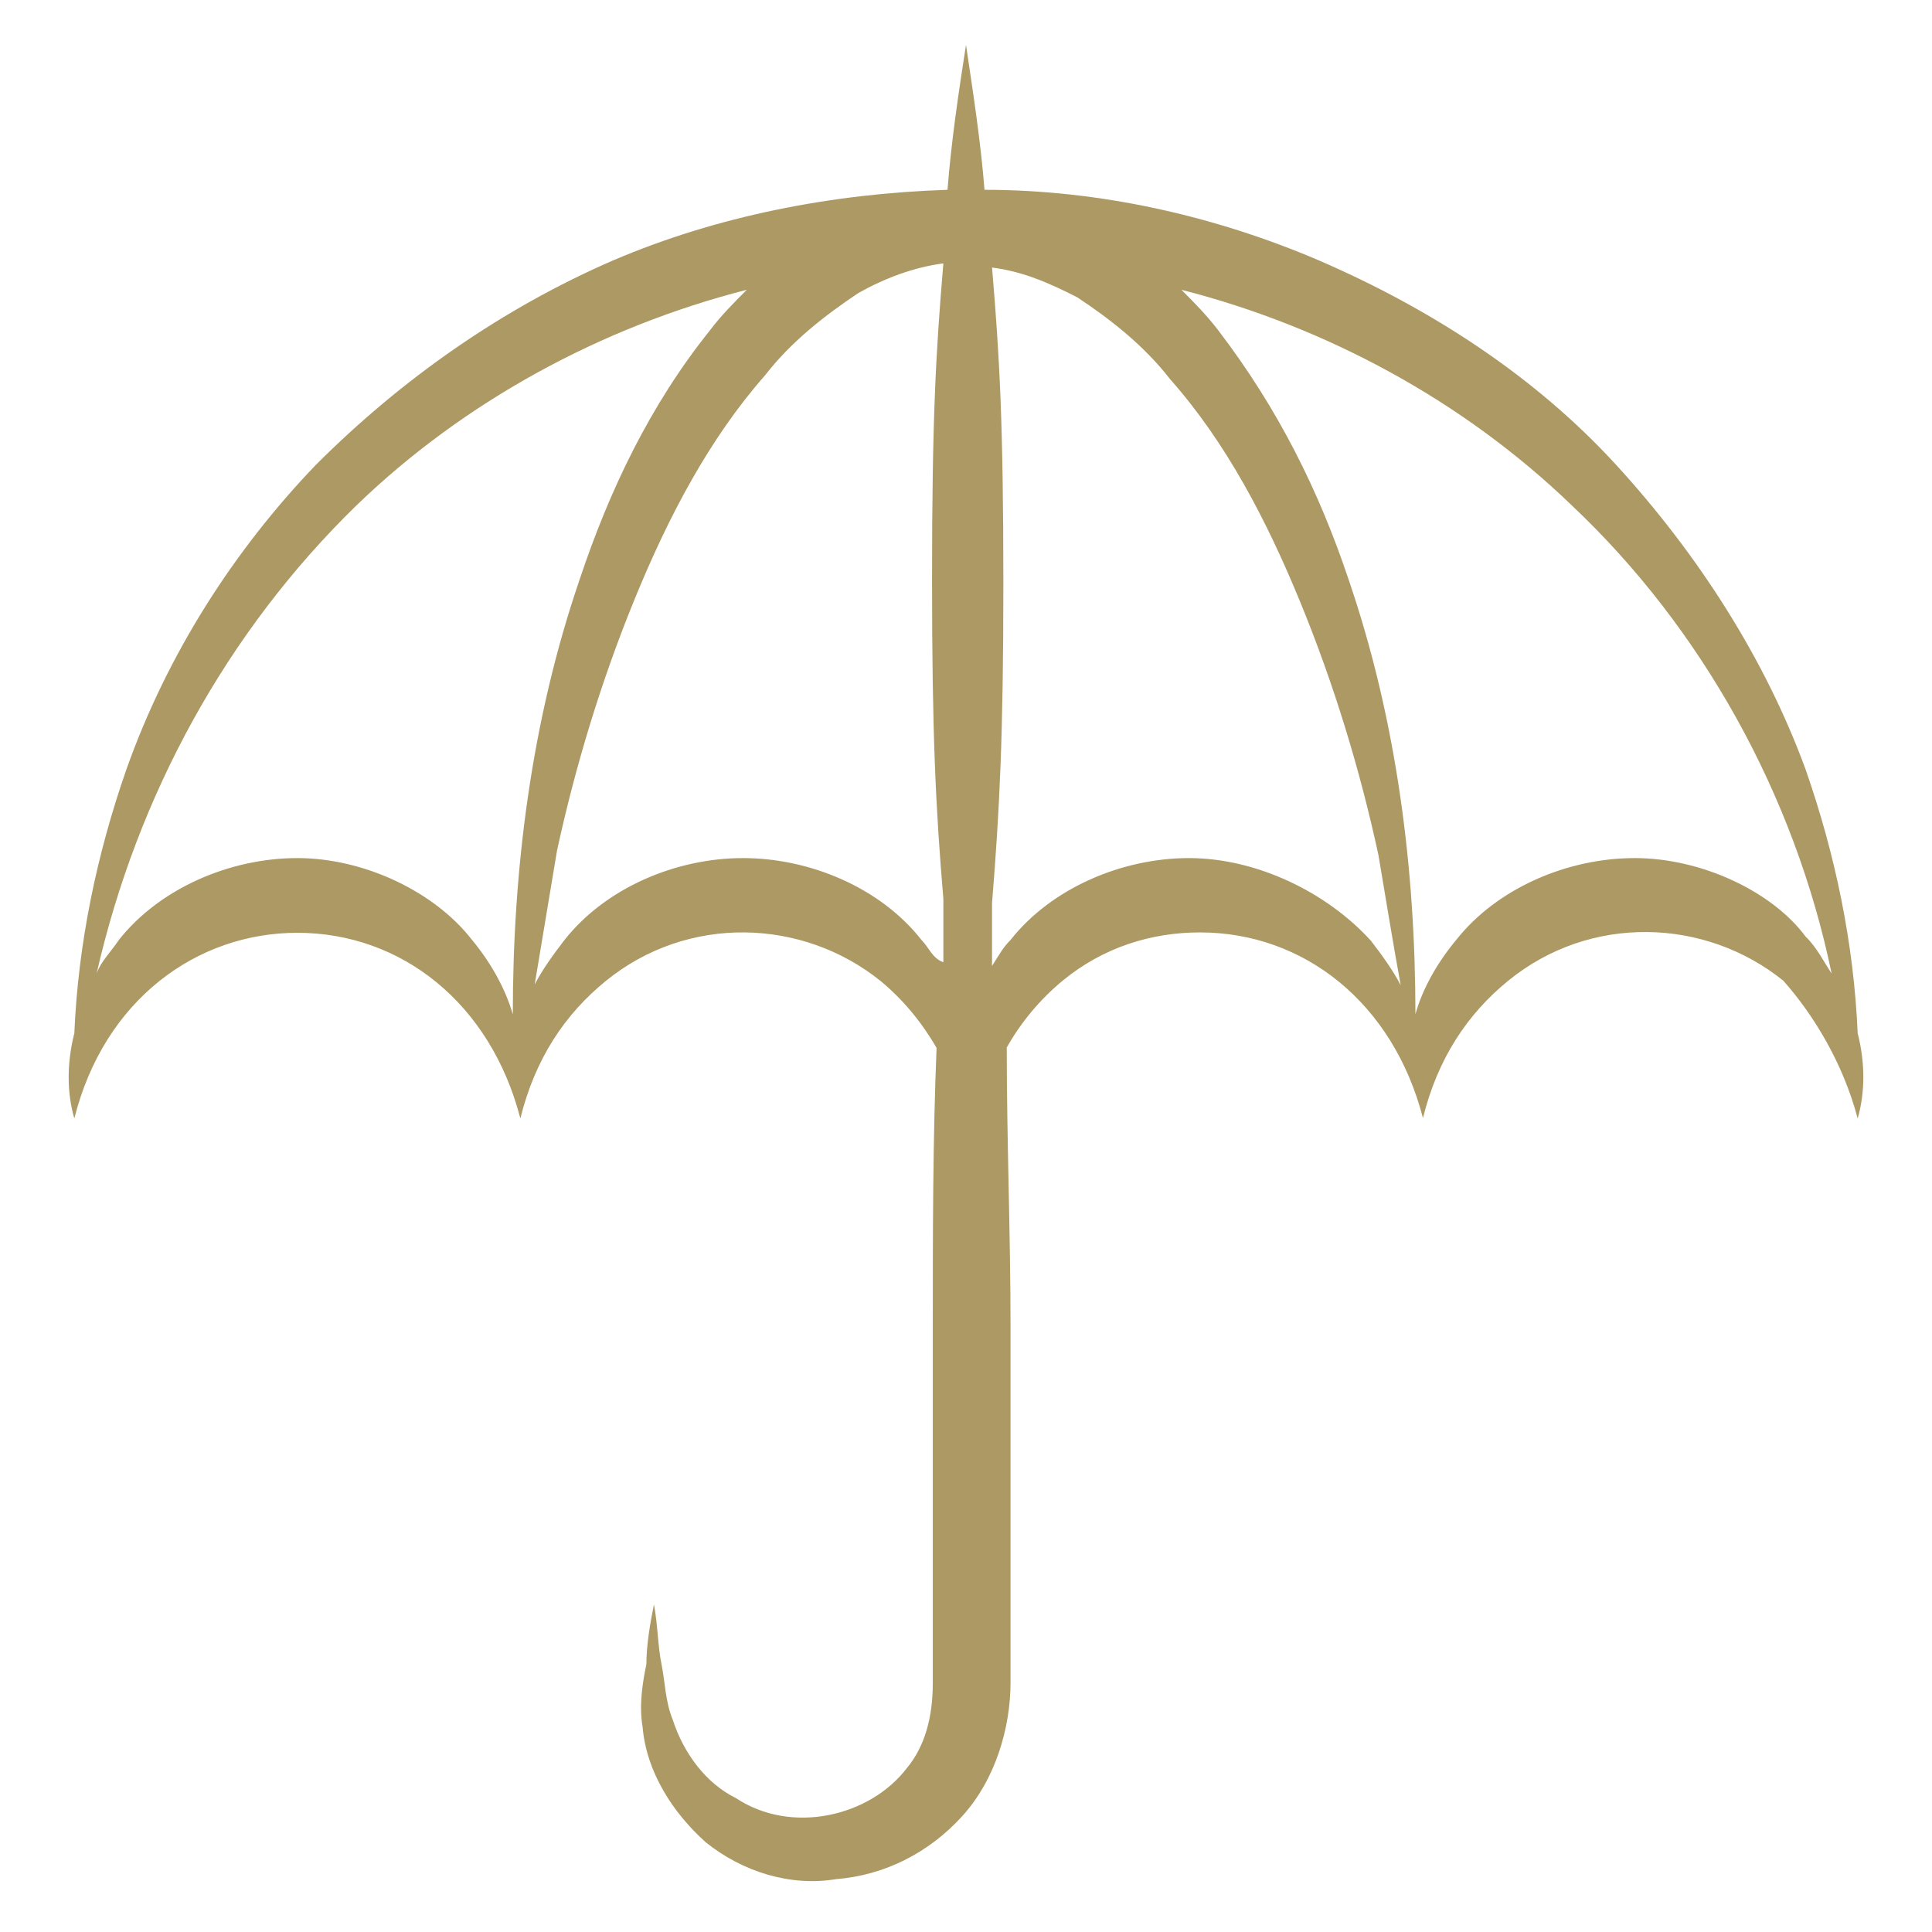 <?xml version="1.0" encoding="utf-8"?>
<!-- Generator: Adobe Illustrator 27.9.0, SVG Export Plug-In . SVG Version: 6.00 Build 0)  -->
<svg version="1.1" id="Layer_1" xmlns="http://www.w3.org/2000/svg" xmlns:xlink="http://www.w3.org/1999/xlink" x="0px" y="0px"
	 viewBox="0 0 512 512" style="enable-background:new 0 0 512 512;" xml:space="preserve">
<style type="text/css">
	.st0{fill:#AD9964;}
</style>
<g id="_x37_4">
	<path class="st0" d="M492.3,296.4c2-6.9,2-14.8,0-22.6c-1-23.6-5.9-47.3-13.8-69.9c-10.8-29.5-28.6-57.1-50.2-80.7
		S379.1,81.8,349.5,69c-27.6-11.8-58.1-18.7-88.6-18.7c-1-12.8-3-25.6-4.9-38.4c-2,12.8-3.9,25.6-4.9,38.4c-30.5,1-61,6.9-88.6,18.7
		c-29.5,12.8-56.1,31.5-78.8,54.2c-21.7,22.6-39.4,50.2-50.2,80.7c-7.9,22.6-12.8,46.3-13.8,69.9c-2,7.9-2,15.8,0,22.6
		c7.9-31.5,32.5-49.2,59.1-49.2c27.6,0,51.2,18.7,59.1,49.2c3.9-15.8,11.8-27.6,22.6-36.4c21.7-17.7,52.2-16.7,72.9,0
		c5.9,4.9,10.8,10.8,14.8,17.7c-1,24.6-1,49.2-1,73.8v63V446c0,8.9-2,16.7-6.9,22.6c-9.8,12.8-30.5,17.7-45.3,7.9
		c-7.9-3.9-13.8-11.8-16.7-20.7c-2-4.9-2-9.8-3-14.8c-1-4.9-1-10.8-2-15.8c-1,4.9-2,10.8-2,15.8c-1,4.9-2,10.8-1,16.7
		c1,11.8,7.9,22.6,16.7,30.5c9.8,7.9,22.6,11.8,34.5,9.8c12.8-1,24.6-6.9,33.5-16.7c8.9-9.8,12.8-23.6,12.8-35.4v-31.5v-63
		c0-24.6-1-49.2-1-73.8c3.9-6.9,8.9-12.8,14.8-17.7c10.8-8.9,23.6-12.8,36.4-12.8c27.6,0,51.2,18.7,59.1,49.2
		c3.9-15.8,11.8-27.6,22.6-36.4c21.7-17.7,52.2-16.7,72.9,0C480.5,268.8,488.4,281.6,492.3,296.4L492.3,296.4z M78.8,227.4
		c-17.7,0-36.4,7.9-47.3,21.7c-2,3-4.9,5.9-5.9,8.9c10.8-47.3,34.5-90.6,68.9-124.1c28.6-27.6,65-47.3,103.4-57.1
		c-3,3-6.9,6.9-9.8,10.8c-15.8,19.7-26.6,42.3-34.5,66c-12.8,37.4-17.7,76.8-17.7,115.2c-2-6.9-5.9-13.8-10.8-19.7
		C115.2,236.3,96.5,227.4,78.8,227.4L78.8,227.4z M244.2,249.1c-10.8-13.8-29.5-21.7-47.3-21.7s-36.4,7.9-47.3,21.7
		c-3,3.9-5.9,7.9-7.9,11.8c2-11.8,3.9-23.6,5.9-35.4c4.9-22.6,11.8-45.3,20.7-67s19.7-42.3,34.5-59.1c6.9-8.9,15.8-15.8,24.6-21.7
		c6.9-3.9,14.8-6.9,22.6-7.9c-2,23.6-3,41.4-3,83.7c0,41.4,1,61,3,84.7V255C247.1,254,246.2,251.1,244.2,249.1L244.2,249.1z
		 M315.1,227.4c-17.7,0-36.4,7.9-47.3,21.7c-2,2-3,3.9-4.9,6.9c0-5.9,0-10.8,0-16.7c2-24.6,3-44.3,3-84.7c0-42.3-1-60.1-3-83.7
		c7.9,1,14.8,3.9,22.6,7.9c8.9,5.9,17.7,12.8,24.6,21.7c14.8,16.7,25.6,37.4,34.5,59.1s15.8,44.3,20.7,67c2,11.8,3.9,23.6,5.9,34.5
		c-2-3.9-4.9-7.9-7.9-11.8C351.5,236.3,332.8,227.4,315.1,227.4L315.1,227.4z M433.2,227.4c-17.7,0-36.4,7.9-47.3,21.7
		c-4.9,5.9-8.9,12.8-10.8,19.7c0-38.4-4.9-77.8-17.7-115.2c-7.9-23.6-18.7-45.3-34.5-66c-3-3.9-5.9-6.9-9.8-10.8
		c38.4,9.8,74.8,29.5,103.4,57.1c34.5,32.5,59.1,76.8,68.9,124.1c-2-3-3.9-6.9-6.9-9.8C469.7,236.3,451,227.4,433.2,227.4
		L433.2,227.4z"/>
</g>
</svg>
